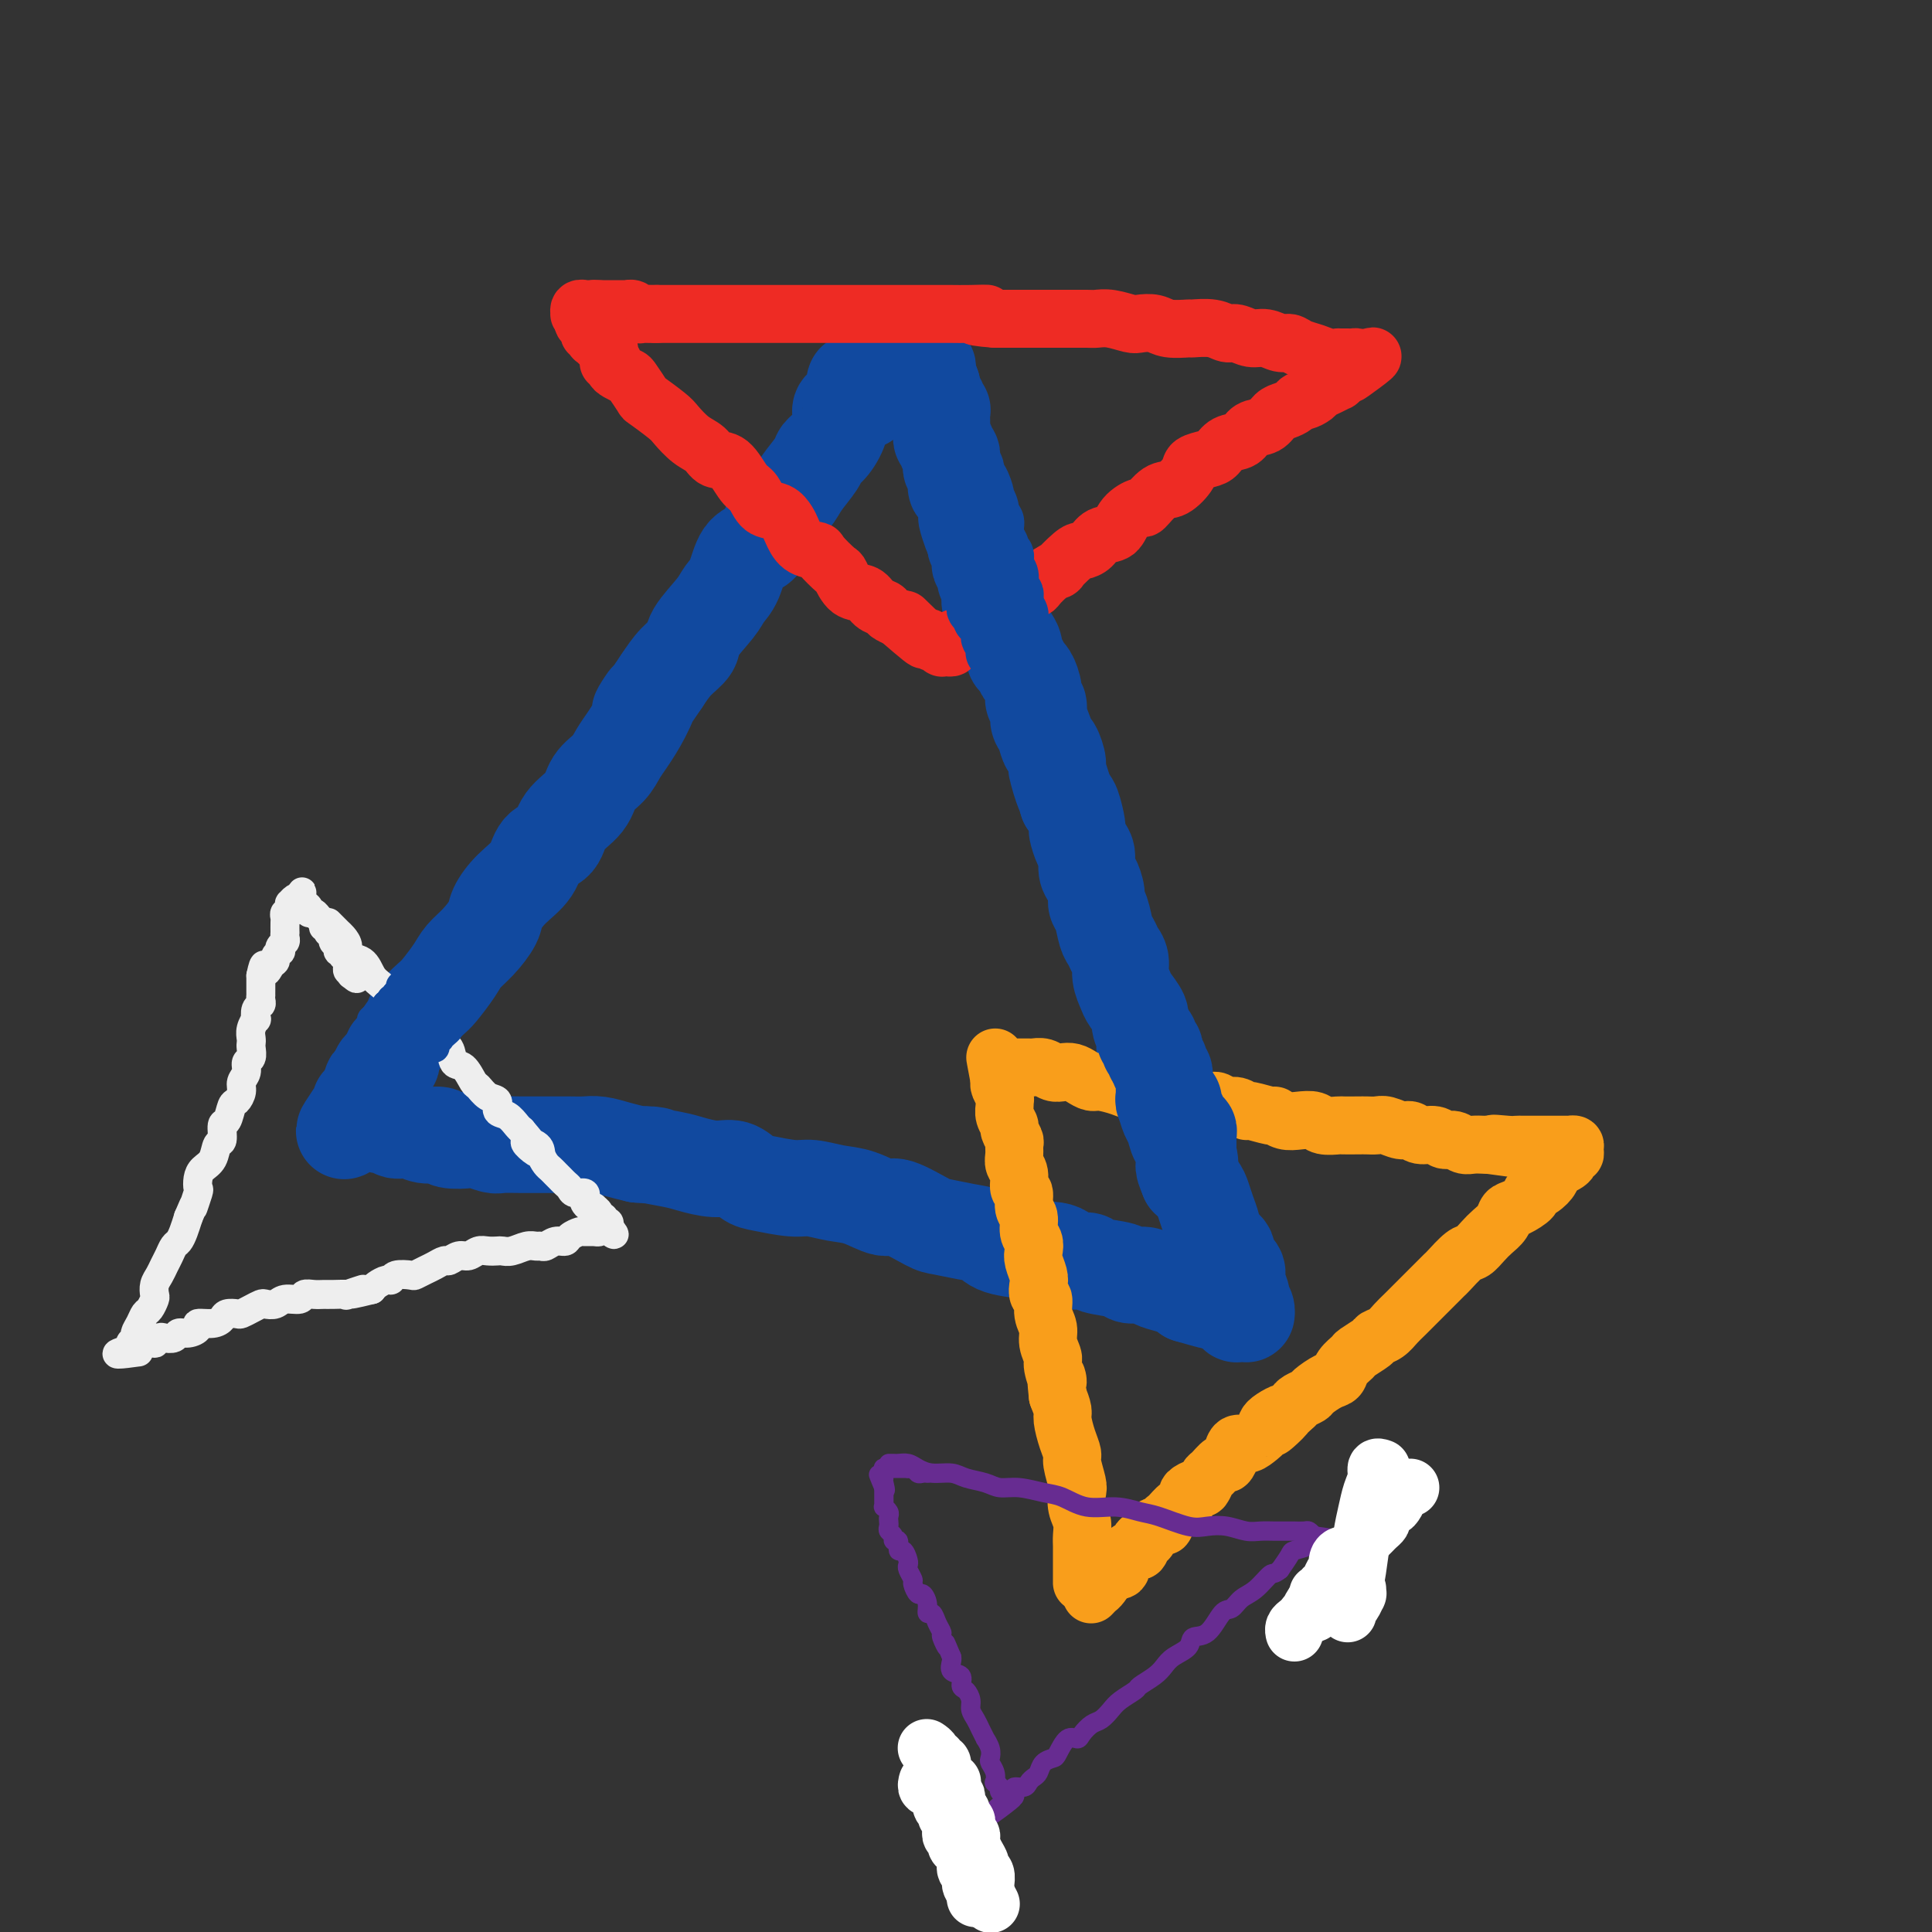 <svg viewBox='0 0 400 400' version='1.1' xmlns='http://www.w3.org/2000/svg' xmlns:xlink='http://www.w3.org/1999/xlink'><rect x="0" y="0" width="400" height="400" fill="#333333" stroke="none"/><g fill='none' stroke='rgb(17,73,159)' stroke-width='20' stroke-linecap='round' stroke-linejoin='round'><path d='M178,79c0.122,0.016 0.244,0.031 0,0c-0.244,-0.031 -0.853,-0.110 -1,0c-0.147,0.110 0.167,0.409 0,1c-0.167,0.591 -0.814,1.472 -1,2c-0.186,0.528 0.088,0.701 0,1c-0.088,0.299 -0.539,0.724 -1,1c-0.461,0.276 -0.934,0.404 -1,1c-0.066,0.596 0.274,1.661 0,3c-0.274,1.339 -1.160,2.953 -2,4c-0.840,1.047 -1.632,1.528 -2,2c-0.368,0.472 -0.311,0.934 -1,2c-0.689,1.066 -2.123,2.737 -3,4c-0.877,1.263 -1.197,2.117 -2,3c-0.803,0.883 -2.088,1.794 -3,3c-0.912,1.206 -1.452,2.707 -2,4c-0.548,1.293 -1.103,2.378 -2,3c-0.897,0.622 -2.136,0.782 -3,2c-0.864,1.218 -1.354,3.495 -2,5c-0.646,1.505 -1.450,2.240 -2,3c-0.550,0.760 -0.846,1.546 -2,3c-1.154,1.454 -3.165,3.575 -4,5c-0.835,1.425 -0.494,2.153 -1,3c-0.506,0.847 -1.859,1.813 -3,3c-1.141,1.187 -2.071,2.593 -3,4'/><path d='M137,141c-7.003,10.386 -4.011,5.352 -3,4c1.011,-1.352 0.040,0.977 -1,3c-1.040,2.023 -2.149,3.741 -3,5c-0.851,1.259 -1.443,2.058 -2,3c-0.557,0.942 -1.078,2.028 -2,3c-0.922,0.972 -2.243,1.830 -3,3c-0.757,1.170 -0.949,2.651 -2,4c-1.051,1.349 -2.959,2.565 -4,4c-1.041,1.435 -1.214,3.087 -2,4c-0.786,0.913 -2.184,1.086 -3,2c-0.816,0.914 -1.050,2.569 -2,4c-0.950,1.431 -2.615,2.638 -4,4c-1.385,1.362 -2.492,2.880 -3,4c-0.508,1.120 -0.419,1.841 -1,3c-0.581,1.159 -1.831,2.757 -3,4c-1.169,1.243 -2.257,2.133 -3,3c-0.743,0.867 -1.139,1.712 -2,3c-0.861,1.288 -2.185,3.020 -3,4c-0.815,0.980 -1.121,1.208 -2,2c-0.879,0.792 -2.331,2.147 -3,3c-0.669,0.853 -0.556,1.202 -1,2c-0.444,0.798 -1.446,2.044 -2,3c-0.554,0.956 -0.659,1.622 -1,2c-0.341,0.378 -0.918,0.468 -1,1c-0.082,0.532 0.332,1.504 0,2c-0.332,0.496 -1.409,0.514 -2,1c-0.591,0.486 -0.697,1.440 -1,2c-0.303,0.560 -0.803,0.728 -1,1c-0.197,0.272 -0.092,0.650 0,1c0.092,0.350 0.169,0.671 0,1c-0.169,0.329 -0.585,0.664 -1,1'/><path d='M76,227c-9.376,13.528 -2.317,4.347 0,1c2.317,-3.347 -0.109,-0.859 -1,0c-0.891,0.859 -0.249,0.090 0,0c0.249,-0.090 0.104,0.500 0,1c-0.104,0.500 -0.166,0.908 0,1c0.166,0.092 0.559,-0.134 1,0c0.441,0.134 0.928,0.628 1,1c0.072,0.372 -0.273,0.620 0,1c0.273,0.380 1.164,0.890 2,1c0.836,0.110 1.618,-0.182 2,0c0.382,0.182 0.365,0.837 1,1c0.635,0.163 1.921,-0.166 3,0c1.079,0.166 1.950,0.828 3,1c1.050,0.172 2.277,-0.146 3,0c0.723,0.146 0.941,0.757 2,1c1.059,0.243 2.961,0.118 4,0c1.039,-0.118 1.217,-0.228 2,0c0.783,0.228 2.172,0.793 3,1c0.828,0.207 1.096,0.055 2,0c0.904,-0.055 2.444,-0.015 4,0c1.556,0.015 3.129,0.003 4,0c0.871,-0.003 1.040,0.002 2,0c0.960,-0.002 2.710,-0.012 4,0c1.290,0.012 2.119,0.044 3,0c0.881,-0.044 1.814,-0.166 3,0c1.186,0.166 2.625,0.619 4,1c1.375,0.381 2.688,0.691 4,1'/><path d='M132,239c7.003,0.569 2.512,-0.007 2,0c-0.512,0.007 2.955,0.597 5,1c2.045,0.403 2.670,0.618 4,1c1.330,0.382 3.367,0.929 5,1c1.633,0.071 2.861,-0.336 4,0c1.139,0.336 2.187,1.414 3,2c0.813,0.586 1.391,0.680 3,1c1.609,0.320 4.248,0.864 6,1c1.752,0.136 2.615,-0.138 4,0c1.385,0.138 3.292,0.689 5,1c1.708,0.311 3.218,0.384 5,1c1.782,0.616 3.838,1.776 5,2c1.162,0.224 1.432,-0.488 3,0c1.568,0.488 4.436,2.176 6,3c1.564,0.824 1.825,0.785 3,1c1.175,0.215 3.263,0.685 5,1c1.737,0.315 3.123,0.475 4,1c0.877,0.525 1.245,1.417 3,2c1.755,0.583 4.898,0.859 6,1c1.102,0.141 0.165,0.146 1,0c0.835,-0.146 3.443,-0.443 5,0c1.557,0.443 2.065,1.625 3,2c0.935,0.375 2.299,-0.058 3,0c0.701,0.058 0.739,0.607 2,1c1.261,0.393 3.744,0.630 5,1c1.256,0.370 1.286,0.873 2,1c0.714,0.127 2.114,-0.121 3,0c0.886,0.121 1.258,0.610 2,1c0.742,0.390 1.854,0.682 3,1c1.146,0.318 2.328,0.662 3,1c0.672,0.338 0.836,0.669 1,1'/><path d='M246,268c9.622,2.796 3.677,0.787 2,0c-1.677,-0.787 0.912,-0.352 2,0c1.088,0.352 0.674,0.620 1,1c0.326,0.380 1.393,0.872 2,1c0.607,0.128 0.754,-0.109 1,0c0.246,0.109 0.592,0.565 1,1c0.408,0.435 0.880,0.849 1,1c0.120,0.151 -0.110,0.039 0,0c0.110,-0.039 0.561,-0.003 1,0c0.439,0.003 0.865,-0.025 1,0c0.135,0.025 -0.021,0.102 0,0c0.021,-0.102 0.218,-0.383 0,-1c-0.218,-0.617 -0.851,-1.569 -1,-2c-0.149,-0.431 0.186,-0.342 0,-1c-0.186,-0.658 -0.894,-2.062 -1,-3c-0.106,-0.938 0.389,-1.409 0,-2c-0.389,-0.591 -1.662,-1.302 -2,-2c-0.338,-0.698 0.260,-1.384 0,-2c-0.260,-0.616 -1.378,-1.162 -2,-2c-0.622,-0.838 -0.747,-1.968 -1,-3c-0.253,-1.032 -0.635,-1.967 -1,-3c-0.365,-1.033 -0.714,-2.163 -1,-3c-0.286,-0.837 -0.510,-1.382 -1,-2c-0.490,-0.618 -1.245,-1.309 -2,-2'/><path d='M246,244c-1.731,-4.176 -0.558,-2.115 0,-2c0.558,0.115 0.500,-1.716 0,-3c-0.500,-1.284 -1.443,-2.021 -2,-3c-0.557,-0.979 -0.727,-2.200 -1,-3c-0.273,-0.800 -0.650,-1.179 -1,-2c-0.350,-0.821 -0.672,-2.083 -1,-3c-0.328,-0.917 -0.661,-1.490 -1,-2c-0.339,-0.510 -0.684,-0.956 -1,-2c-0.316,-1.044 -0.605,-2.687 -1,-4c-0.395,-1.313 -0.897,-2.295 -1,-3c-0.103,-0.705 0.194,-1.133 0,-2c-0.194,-0.867 -0.879,-2.174 -1,-3c-0.121,-0.826 0.322,-1.169 0,-2c-0.322,-0.831 -1.410,-2.148 -2,-3c-0.590,-0.852 -0.683,-1.240 -1,-2c-0.317,-0.760 -0.859,-1.892 -1,-3c-0.141,-1.108 0.117,-2.191 0,-3c-0.117,-0.809 -0.610,-1.344 -1,-2c-0.390,-0.656 -0.678,-1.435 -1,-2c-0.322,-0.565 -0.677,-0.918 -1,-2c-0.323,-1.082 -0.612,-2.894 -1,-4c-0.388,-1.106 -0.874,-1.508 -1,-2c-0.126,-0.492 0.107,-1.075 0,-2c-0.107,-0.925 -0.554,-2.193 -1,-3c-0.446,-0.807 -0.889,-1.155 -1,-2c-0.111,-0.845 0.111,-2.188 0,-3c-0.111,-0.812 -0.555,-1.093 -1,-2c-0.445,-0.907 -0.893,-2.439 -1,-3c-0.107,-0.561 0.125,-0.151 0,-1c-0.125,-0.849 -0.607,-2.957 -1,-4c-0.393,-1.043 -0.696,-1.022 -1,-1'/><path d='M221,166c-4.030,-12.584 -1.605,-5.043 -1,-3c0.605,2.043 -0.611,-1.410 -1,-3c-0.389,-1.590 0.049,-1.317 0,-2c-0.049,-0.683 -0.587,-2.323 -1,-3c-0.413,-0.677 -0.703,-0.390 -1,-1c-0.297,-0.610 -0.601,-2.115 -1,-3c-0.399,-0.885 -0.895,-1.148 -1,-2c-0.105,-0.852 0.179,-2.293 0,-3c-0.179,-0.707 -0.821,-0.680 -1,-1c-0.179,-0.320 0.106,-0.988 0,-2c-0.106,-1.012 -0.602,-2.368 -1,-3c-0.398,-0.632 -0.698,-0.539 -1,-1c-0.302,-0.461 -0.606,-1.474 -1,-2c-0.394,-0.526 -0.879,-0.564 -1,-1c-0.121,-0.436 0.121,-1.268 0,-2c-0.121,-0.732 -0.606,-1.362 -1,-2c-0.394,-0.638 -0.698,-1.283 -1,-2c-0.302,-0.717 -0.603,-1.507 -1,-2c-0.397,-0.493 -0.891,-0.691 -1,-1c-0.109,-0.309 0.168,-0.731 0,-1c-0.168,-0.269 -0.781,-0.386 -1,-1c-0.219,-0.614 -0.044,-1.726 0,-2c0.044,-0.274 -0.045,0.291 0,0c0.045,-0.291 0.222,-1.439 0,-2c-0.222,-0.561 -0.843,-0.535 -1,-1c-0.157,-0.465 0.150,-1.420 0,-2c-0.150,-0.580 -0.759,-0.785 -1,-1c-0.241,-0.215 -0.116,-0.439 0,-1c0.116,-0.561 0.224,-1.459 0,-2c-0.224,-0.541 -0.778,-0.726 -1,-1c-0.222,-0.274 -0.111,-0.637 0,-1'/><path d='M202,112c-3.162,-8.715 -1.565,-3.501 -1,-2c0.565,1.501 0.100,-0.710 0,-2c-0.100,-1.290 0.167,-1.660 0,-2c-0.167,-0.340 -0.766,-0.650 -1,-1c-0.234,-0.350 -0.101,-0.742 0,-1c0.101,-0.258 0.172,-0.384 0,-1c-0.172,-0.616 -0.586,-1.723 -1,-2c-0.414,-0.277 -0.829,0.277 -1,0c-0.171,-0.277 -0.098,-1.385 0,-2c0.098,-0.615 0.222,-0.738 0,-1c-0.222,-0.262 -0.791,-0.662 -1,-1c-0.209,-0.338 -0.060,-0.615 0,-1c0.060,-0.385 0.031,-0.877 0,-1c-0.031,-0.123 -0.065,0.122 0,0c0.065,-0.122 0.228,-0.610 0,-1c-0.228,-0.390 -0.846,-0.682 -1,-1c-0.154,-0.318 0.155,-0.663 0,-1c-0.155,-0.337 -0.773,-0.666 -1,-1c-0.227,-0.334 -0.061,-0.672 0,-1c0.061,-0.328 0.017,-0.648 0,-1c-0.017,-0.352 -0.008,-0.738 0,-1c0.008,-0.262 0.016,-0.400 0,-1c-0.016,-0.600 -0.056,-1.663 0,-2c0.056,-0.337 0.207,0.050 0,0c-0.207,-0.050 -0.774,-0.538 -1,-1c-0.226,-0.462 -0.113,-0.897 0,-1c0.113,-0.103 0.226,0.127 0,0c-0.226,-0.127 -0.792,-0.611 -1,-1c-0.208,-0.389 -0.060,-0.683 0,-1c0.060,-0.317 0.030,-0.659 0,-1'/><path d='M193,80c-1.619,-4.886 -1.166,-1.102 -1,0c0.166,1.102 0.045,-0.479 0,-1c-0.045,-0.521 -0.016,0.019 0,0c0.016,-0.019 0.018,-0.596 0,-1c-0.018,-0.404 -0.056,-0.634 0,-1c0.056,-0.366 0.207,-0.869 0,-1c-0.207,-0.131 -0.772,0.108 -1,0c-0.228,-0.108 -0.118,-0.564 0,-1c0.118,-0.436 0.243,-0.852 0,-1c-0.243,-0.148 -0.853,-0.029 -1,0c-0.147,0.029 0.171,-0.034 0,0c-0.171,0.034 -0.830,0.163 -1,0c-0.170,-0.163 0.148,-0.618 0,-1c-0.148,-0.382 -0.761,-0.690 -1,-1c-0.239,-0.310 -0.103,-0.622 0,-1c0.103,-0.378 0.172,-0.822 0,-1c-0.172,-0.178 -0.586,-0.089 -1,0'/><path d='M187,70c-1.110,-1.552 -0.886,-0.431 -1,0c-0.114,0.431 -0.565,0.172 -1,0c-0.435,-0.172 -0.852,-0.257 -1,0c-0.148,0.257 -0.025,0.856 0,1c0.025,0.144 -0.046,-0.168 0,0c0.046,0.168 0.208,0.816 0,1c-0.208,0.184 -0.788,-0.094 -1,0c-0.212,0.094 -0.056,0.561 0,1c0.056,0.439 0.011,0.849 0,1c-0.011,0.151 0.011,0.043 0,0c-0.011,-0.043 -0.054,-0.022 0,0c0.054,0.022 0.207,0.044 0,0c-0.207,-0.044 -0.774,-0.153 -1,0c-0.226,0.153 -0.112,0.567 0,1c0.112,0.433 0.223,0.886 0,1c-0.223,0.114 -0.778,-0.110 -1,0c-0.222,0.110 -0.111,0.555 0,1c0.111,0.445 0.222,0.889 0,1c-0.222,0.111 -0.778,-0.111 -1,0c-0.222,0.111 -0.111,0.556 0,1'/><path d='M180,79c-1.022,1.405 -0.078,0.418 0,0c0.078,-0.418 -0.710,-0.266 -1,0c-0.290,0.266 -0.080,0.645 0,1c0.080,0.355 0.032,0.687 0,1c-0.032,0.313 -0.047,0.606 0,1c0.047,0.394 0.157,0.889 0,1c-0.157,0.111 -0.581,-0.162 -1,0c-0.419,0.162 -0.834,0.761 -1,1c-0.166,0.239 -0.083,0.120 0,0'/></g>
<g fill='none' stroke='rgb(249,158,27)' stroke-width='12' stroke-linecap='round' stroke-linejoin='round'><path d='M224,327c0.000,0.515 0.000,1.030 0,1c-0.000,-0.030 -0.000,-0.606 0,-1c0.000,-0.394 0.000,-0.605 0,-1c-0.000,-0.395 -0.000,-0.972 0,-1c0.000,-0.028 0.001,0.495 0,0c-0.001,-0.495 -0.004,-2.008 0,-3c0.004,-0.992 0.015,-1.463 0,-2c-0.015,-0.537 -0.055,-1.139 0,-2c0.055,-0.861 0.207,-1.982 0,-3c-0.207,-1.018 -0.773,-1.935 -1,-3c-0.227,-1.065 -0.116,-2.279 0,-3c0.116,-0.721 0.237,-0.949 0,-2c-0.237,-1.051 -0.833,-2.924 -1,-4c-0.167,-1.076 0.096,-1.355 0,-2c-0.096,-0.645 -0.552,-1.658 -1,-3c-0.448,-1.342 -0.890,-3.015 -1,-4c-0.110,-0.985 0.111,-1.281 0,-2c-0.111,-0.719 -0.556,-1.859 -1,-3'/><path d='M219,289c-0.708,-6.398 0.022,-3.394 0,-3c-0.022,0.394 -0.794,-1.822 -1,-3c-0.206,-1.178 0.156,-1.317 0,-2c-0.156,-0.683 -0.830,-1.908 -1,-3c-0.170,-1.092 0.164,-2.050 0,-3c-0.164,-0.950 -0.828,-1.892 -1,-3c-0.172,-1.108 0.146,-2.384 0,-3c-0.146,-0.616 -0.757,-0.574 -1,-1c-0.243,-0.426 -0.116,-1.322 0,-2c0.116,-0.678 0.223,-1.139 0,-2c-0.223,-0.861 -0.777,-2.122 -1,-3c-0.223,-0.878 -0.116,-1.375 0,-2c0.116,-0.625 0.243,-1.380 0,-2c-0.243,-0.620 -0.854,-1.106 -1,-2c-0.146,-0.894 0.172,-2.197 0,-3c-0.172,-0.803 -0.835,-1.107 -1,-2c-0.165,-0.893 0.166,-2.374 0,-3c-0.166,-0.626 -0.829,-0.395 -1,-1c-0.171,-0.605 0.152,-2.045 0,-3c-0.152,-0.955 -0.777,-1.426 -1,-2c-0.223,-0.574 -0.045,-1.252 0,-2c0.045,-0.748 -0.044,-1.565 0,-2c0.044,-0.435 0.222,-0.487 0,-1c-0.222,-0.513 -0.844,-1.486 -1,-2c-0.156,-0.514 0.155,-0.571 0,-1c-0.155,-0.429 -0.777,-1.232 -1,-2c-0.223,-0.768 -0.046,-1.501 0,-2c0.046,-0.499 -0.039,-0.763 0,-1c0.039,-0.237 0.203,-0.449 0,-1c-0.203,-0.551 -0.772,-1.443 -1,-2c-0.228,-0.557 -0.114,-0.778 0,-1'/><path d='M207,224c-1.855,-10.007 -0.494,-2.524 0,0c0.494,2.524 0.121,0.088 0,-1c-0.121,-1.088 0.009,-0.827 0,-1c-0.009,-0.173 -0.158,-0.778 0,-1c0.158,-0.222 0.624,-0.059 1,0c0.376,0.059 0.663,0.016 1,0c0.337,-0.016 0.723,-0.005 1,0c0.277,0.005 0.444,0.005 1,0c0.556,-0.005 1.500,-0.015 2,0c0.500,0.015 0.557,0.056 1,0c0.443,-0.056 1.273,-0.208 2,0c0.727,0.208 1.350,0.778 2,1c0.650,0.222 1.327,0.097 2,0c0.673,-0.097 1.342,-0.167 2,0c0.658,0.167 1.307,0.571 2,1c0.693,0.429 1.432,0.885 2,1c0.568,0.115 0.967,-0.110 2,0c1.033,0.110 2.700,0.555 4,1c1.300,0.445 2.235,0.889 3,1c0.765,0.111 1.362,-0.111 2,0c0.638,0.111 1.319,0.556 2,1'/><path d='M239,227c4.056,1.154 2.697,1.040 3,1c0.303,-0.040 2.269,-0.007 3,0c0.731,0.007 0.226,-0.013 1,0c0.774,0.013 2.828,0.060 4,0c1.172,-0.060 1.463,-0.227 2,0c0.537,0.227 1.321,0.850 2,1c0.679,0.150 1.252,-0.171 2,0c0.748,0.171 1.670,0.834 2,1c0.330,0.166 0.069,-0.166 1,0c0.931,0.166 3.054,0.828 4,1c0.946,0.172 0.713,-0.146 1,0c0.287,0.146 1.093,0.757 2,1c0.907,0.243 1.915,0.118 3,0c1.085,-0.118 2.248,-0.228 3,0c0.752,0.228 1.093,0.793 2,1c0.907,0.207 2.379,0.056 3,0c0.621,-0.056 0.392,-0.016 1,0c0.608,0.016 2.053,0.008 3,0c0.947,-0.008 1.395,-0.017 2,0c0.605,0.017 1.368,0.061 2,0c0.632,-0.061 1.132,-0.228 2,0c0.868,0.228 2.105,0.850 3,1c0.895,0.150 1.447,-0.171 2,0c0.553,0.171 1.107,0.834 2,1c0.893,0.166 2.126,-0.166 3,0c0.874,0.166 1.390,0.829 2,1c0.610,0.171 1.315,-0.150 2,0c0.685,0.150 1.348,0.772 2,1c0.652,0.228 1.291,0.061 2,0c0.709,-0.061 1.488,-0.018 2,0c0.512,0.018 0.756,0.009 1,0'/><path d='M308,237c11.035,1.547 4.122,0.415 2,0c-2.122,-0.415 0.546,-0.111 2,0c1.454,0.111 1.696,0.030 2,0c0.304,-0.030 0.672,-0.008 1,0c0.328,0.008 0.616,0.002 1,0c0.384,-0.002 0.862,-0.001 1,0c0.138,0.001 -0.066,0.000 0,0c0.066,-0.000 0.402,-0.000 1,0c0.598,0.000 1.457,-0.000 2,0c0.543,0.000 0.772,0.000 1,0c0.228,-0.000 0.457,-0.001 1,0c0.543,0.001 1.399,0.003 2,0c0.601,-0.003 0.947,-0.011 1,0c0.053,0.011 -0.186,0.041 0,0c0.186,-0.041 0.797,-0.151 1,0c0.203,0.151 -0.000,0.565 0,1c0.000,0.435 0.204,0.890 0,1c-0.204,0.110 -0.818,-0.125 -1,0c-0.182,0.125 0.066,0.611 0,1c-0.066,0.389 -0.448,0.683 -1,1c-0.552,0.317 -1.276,0.659 -2,1'/><path d='M322,242c-0.868,0.659 -1.039,0.805 -1,1c0.039,0.195 0.288,0.437 0,1c-0.288,0.563 -1.114,1.445 -2,2c-0.886,0.555 -1.833,0.781 -2,1c-0.167,0.219 0.447,0.429 0,1c-0.447,0.571 -1.954,1.504 -3,2c-1.046,0.496 -1.632,0.557 -2,1c-0.368,0.443 -0.520,1.268 -1,2c-0.480,0.732 -1.288,1.370 -2,2c-0.712,0.630 -1.328,1.253 -2,2c-0.672,0.747 -1.401,1.617 -2,2c-0.599,0.383 -1.068,0.278 -2,1c-0.932,0.722 -2.328,2.272 -3,3c-0.672,0.728 -0.621,0.636 -1,1c-0.379,0.364 -1.190,1.185 -2,2c-0.810,0.815 -1.620,1.622 -2,2c-0.380,0.378 -0.330,0.325 -1,1c-0.670,0.675 -2.061,2.078 -3,3c-0.939,0.922 -1.425,1.364 -2,2c-0.575,0.636 -1.238,1.465 -2,2c-0.762,0.535 -1.623,0.776 -2,1c-0.377,0.224 -0.272,0.431 -1,1c-0.728,0.569 -2.291,1.499 -3,2c-0.709,0.501 -0.565,0.572 -1,1c-0.435,0.428 -1.449,1.214 -2,2c-0.551,0.786 -0.638,1.573 -1,2c-0.362,0.427 -1.000,0.496 -2,1c-1.000,0.504 -2.361,1.444 -3,2c-0.639,0.556 -0.557,0.726 -1,1c-0.443,0.274 -1.412,0.650 -2,1c-0.588,0.350 -0.794,0.675 -1,1'/><path d='M268,291c-8.634,7.998 -3.219,3.492 -2,2c1.219,-1.492 -1.757,0.030 -3,1c-1.243,0.970 -0.753,1.390 -1,2c-0.247,0.610 -1.232,1.411 -2,2c-0.768,0.589 -1.318,0.965 -2,1c-0.682,0.035 -1.496,-0.271 -2,0c-0.504,0.271 -0.698,1.118 -1,2c-0.302,0.882 -0.711,1.799 -1,2c-0.289,0.201 -0.457,-0.315 -1,0c-0.543,0.315 -1.460,1.461 -2,2c-0.540,0.539 -0.704,0.472 -1,1c-0.296,0.528 -0.723,1.652 -1,2c-0.277,0.348 -0.402,-0.080 -1,0c-0.598,0.080 -1.669,0.669 -2,1c-0.331,0.331 0.079,0.403 0,1c-0.079,0.597 -0.646,1.719 -1,2c-0.354,0.281 -0.494,-0.280 -1,0c-0.506,0.280 -1.378,1.402 -2,2c-0.622,0.598 -0.992,0.672 -1,1c-0.008,0.328 0.347,0.909 0,1c-0.347,0.091 -1.398,-0.308 -2,0c-0.602,0.308 -0.757,1.321 -1,2c-0.243,0.679 -0.576,1.022 -1,1c-0.424,-0.022 -0.941,-0.411 -1,0c-0.059,0.411 0.340,1.620 0,2c-0.340,0.380 -1.418,-0.071 -2,0c-0.582,0.071 -0.667,0.663 -1,1c-0.333,0.337 -0.914,0.420 -1,1c-0.086,0.580 0.323,1.656 0,2c-0.323,0.344 -1.378,-0.045 -2,0c-0.622,0.045 -0.811,0.522 -1,1'/><path d='M229,326c-6.272,5.592 -2.451,2.073 -1,1c1.451,-1.073 0.533,0.300 0,1c-0.533,0.700 -0.682,0.727 -1,1c-0.318,0.273 -0.805,0.792 -1,1c-0.195,0.208 -0.097,0.104 0,0'/></g>
<g fill='none' stroke='rgb(17,73,159)' stroke-width='20' stroke-linecap='round' stroke-linejoin='round'><path d='M237,215c0.415,-0.081 0.829,-0.162 1,0c0.171,0.162 0.097,0.568 0,1c-0.097,0.432 -0.219,0.890 0,1c0.219,0.110 0.777,-0.129 1,0c0.223,0.129 0.111,0.626 0,1c-0.111,0.374 -0.222,0.625 0,1c0.222,0.375 0.778,0.874 1,1c0.222,0.126 0.112,-0.120 0,0c-0.112,0.120 -0.226,0.606 0,1c0.226,0.394 0.793,0.697 1,1c0.207,0.303 0.055,0.606 0,1c-0.055,0.394 -0.015,0.879 0,1c0.015,0.121 0.003,-0.121 0,0c-0.003,0.121 0.003,0.607 0,1c-0.003,0.393 -0.015,0.694 0,1c0.015,0.306 0.056,0.618 0,1c-0.056,0.382 -0.211,0.834 0,1c0.211,0.166 0.788,0.045 1,0c0.212,-0.045 0.061,-0.013 0,0c-0.061,0.013 -0.030,0.006 0,0'/><path d='M242,228c1.001,1.962 1.004,0.367 1,0c-0.004,-0.367 -0.016,0.493 0,1c0.016,0.507 0.061,0.662 0,1c-0.061,0.338 -0.226,0.860 0,1c0.226,0.140 0.844,-0.102 1,0c0.156,0.102 -0.151,0.548 0,1c0.151,0.452 0.758,0.909 1,1c0.242,0.091 0.117,-0.183 0,0c-0.117,0.183 -0.228,0.823 0,1c0.228,0.177 0.793,-0.110 1,0c0.207,0.110 0.055,0.618 0,1c-0.055,0.382 -0.015,0.638 0,1c0.015,0.362 0.004,0.828 0,1c-0.004,0.172 -0.001,0.049 0,0c0.001,-0.049 0.001,-0.025 0,0'/></g>
<g fill='none' stroke='rgb(238,238,238)' stroke-width='6' stroke-linecap='round' stroke-linejoin='round'><path d='M68,191c0.330,0.328 0.660,0.655 1,1c0.340,0.345 0.689,0.706 1,1c0.311,0.294 0.583,0.519 1,1c0.417,0.481 0.979,1.217 1,2c0.021,0.783 -0.499,1.614 0,2c0.499,0.386 2.017,0.328 3,1c0.983,0.672 1.432,2.076 2,3c0.568,0.924 1.254,1.369 2,2c0.746,0.631 1.550,1.448 2,2c0.450,0.552 0.544,0.838 1,1c0.456,0.162 1.273,0.201 2,1c0.727,0.799 1.365,2.358 2,3c0.635,0.642 1.269,0.365 2,1c0.731,0.635 1.561,2.181 2,3c0.439,0.819 0.489,0.910 1,1c0.511,0.090 1.484,0.180 2,1c0.516,0.820 0.574,2.370 1,3c0.426,0.630 1.218,0.339 2,1c0.782,0.661 1.553,2.275 2,3c0.447,0.725 0.570,0.560 1,1c0.430,0.440 1.165,1.483 2,2c0.835,0.517 1.768,0.506 2,1c0.232,0.494 -0.237,1.493 0,2c0.237,0.507 1.179,0.521 2,1c0.821,0.479 1.520,1.423 2,2c0.480,0.577 0.740,0.789 1,1'/><path d='M108,234c6.306,7.356 2.071,4.247 1,3c-1.071,-1.247 1.022,-0.632 2,0c0.978,0.632 0.839,1.283 1,2c0.161,0.717 0.620,1.502 1,2c0.380,0.498 0.679,0.711 1,1c0.321,0.289 0.662,0.656 1,1c0.338,0.344 0.672,0.666 1,1c0.328,0.334 0.648,0.681 1,1c0.352,0.319 0.735,0.610 1,1c0.265,0.390 0.414,0.879 1,1c0.586,0.121 1.611,-0.125 2,0c0.389,0.125 0.142,0.621 0,1c-0.142,0.379 -0.177,0.640 0,1c0.177,0.360 0.568,0.818 1,1c0.432,0.182 0.904,0.086 1,0c0.096,-0.086 -0.186,-0.163 0,0c0.186,0.163 0.838,0.565 1,1c0.162,0.435 -0.167,0.904 0,1c0.167,0.096 0.828,-0.180 1,0c0.172,0.180 -0.146,0.818 0,1c0.146,0.182 0.756,-0.091 1,0c0.244,0.091 0.122,0.545 0,1'/><path d='M126,254c2.621,3.110 0.173,0.886 -1,0c-1.173,-0.886 -1.073,-0.434 -1,0c0.073,0.434 0.118,0.851 0,1c-0.118,0.149 -0.398,0.030 -1,0c-0.602,-0.030 -1.526,0.029 -2,0c-0.474,-0.029 -0.498,-0.148 -1,0c-0.502,0.148 -1.483,0.561 -2,1c-0.517,0.439 -0.572,0.902 -1,1c-0.428,0.098 -1.230,-0.171 -2,0c-0.770,0.171 -1.508,0.782 -2,1c-0.492,0.218 -0.738,0.044 -1,0c-0.262,-0.044 -0.542,0.041 -1,0c-0.458,-0.041 -1.095,-0.207 -2,0c-0.905,0.207 -2.077,0.786 -3,1c-0.923,0.214 -1.598,0.061 -2,0c-0.402,-0.061 -0.530,-0.032 -1,0c-0.470,0.032 -1.282,0.065 -2,0c-0.718,-0.065 -1.343,-0.228 -2,0c-0.657,0.228 -1.345,0.849 -2,1c-0.655,0.151 -1.277,-0.167 -2,0c-0.723,0.167 -1.546,0.819 -2,1c-0.454,0.181 -0.539,-0.109 -1,0c-0.461,0.109 -1.297,0.617 -2,1c-0.703,0.383 -1.274,0.643 -2,1c-0.726,0.357 -1.608,0.813 -2,1c-0.392,0.187 -0.294,0.106 -1,0c-0.706,-0.106 -2.217,-0.235 -3,0c-0.783,0.235 -0.839,0.836 -1,1c-0.161,0.164 -0.428,-0.110 -1,0c-0.572,0.110 -1.449,0.603 -2,1c-0.551,0.397 -0.775,0.699 -1,1'/><path d='M77,267c-7.840,1.950 -2.940,0.326 -2,0c0.940,-0.326 -2.079,0.645 -3,1c-0.921,0.355 0.258,0.094 0,0c-0.258,-0.094 -1.951,-0.021 -3,0c-1.049,0.021 -1.454,-0.009 -2,0c-0.546,0.009 -1.234,0.059 -2,0c-0.766,-0.059 -1.610,-0.226 -2,0c-0.390,0.226 -0.327,0.844 -1,1c-0.673,0.156 -2.081,-0.152 -3,0c-0.919,0.152 -1.350,0.762 -2,1c-0.650,0.238 -1.521,0.102 -2,0c-0.479,-0.102 -0.566,-0.172 -1,0c-0.434,0.172 -1.215,0.585 -2,1c-0.785,0.415 -1.574,0.833 -2,1c-0.426,0.167 -0.490,0.082 -1,0c-0.510,-0.082 -1.466,-0.163 -2,0c-0.534,0.163 -0.646,0.570 -1,1c-0.354,0.430 -0.949,0.885 -2,1c-1.051,0.115 -2.557,-0.109 -3,0c-0.443,0.109 0.176,0.551 0,1c-0.176,0.449 -1.146,0.904 -2,1c-0.854,0.096 -1.592,-0.167 -2,0c-0.408,0.167 -0.486,0.763 -1,1c-0.514,0.237 -1.464,0.115 -2,0c-0.536,-0.115 -0.659,-0.223 -1,0c-0.341,0.223 -0.901,0.778 -1,1c-0.099,0.222 0.262,0.111 0,0c-0.262,-0.111 -1.147,-0.222 -2,0c-0.853,0.222 -1.672,0.778 -2,1c-0.328,0.222 -0.164,0.111 0,0'/><path d='M28,279c-7.518,2.070 -1.814,1.245 0,1c1.814,-0.245 -0.261,0.090 -1,0c-0.739,-0.090 -0.143,-0.604 0,-1c0.143,-0.396 -0.169,-0.673 0,-1c0.169,-0.327 0.819,-0.702 1,-1c0.181,-0.298 -0.105,-0.518 0,-1c0.105,-0.482 0.603,-1.228 1,-2c0.397,-0.772 0.694,-1.572 1,-2c0.306,-0.428 0.621,-0.485 1,-1c0.379,-0.515 0.823,-1.489 1,-2c0.177,-0.511 0.089,-0.559 0,-1c-0.089,-0.441 -0.179,-1.274 0,-2c0.179,-0.726 0.625,-1.346 1,-2c0.375,-0.654 0.678,-1.343 1,-2c0.322,-0.657 0.664,-1.281 1,-2c0.336,-0.719 0.667,-1.533 1,-2c0.333,-0.467 0.666,-0.587 1,-1c0.334,-0.413 0.667,-1.118 1,-2c0.333,-0.882 0.667,-1.941 1,-3'/><path d='M39,252c1.868,-4.457 1.038,-2.101 1,-2c-0.038,0.101 0.714,-2.055 1,-3c0.286,-0.945 0.104,-0.681 0,-1c-0.104,-0.319 -0.129,-1.221 0,-2c0.129,-0.779 0.412,-1.435 1,-2c0.588,-0.565 1.481,-1.038 2,-2c0.519,-0.962 0.664,-2.412 1,-3c0.336,-0.588 0.863,-0.314 1,-1c0.137,-0.686 -0.117,-2.333 0,-3c0.117,-0.667 0.605,-0.353 1,-1c0.395,-0.647 0.698,-2.256 1,-3c0.302,-0.744 0.602,-0.623 1,-1c0.398,-0.377 0.895,-1.252 1,-2c0.105,-0.748 -0.182,-1.370 0,-2c0.182,-0.630 0.833,-1.268 1,-2c0.167,-0.732 -0.151,-1.557 0,-2c0.151,-0.443 0.772,-0.502 1,-1c0.228,-0.498 0.065,-1.434 0,-2c-0.065,-0.566 -0.031,-0.763 0,-1c0.031,-0.237 0.060,-0.515 0,-1c-0.060,-0.485 -0.208,-1.177 0,-2c0.208,-0.823 0.774,-1.778 1,-2c0.226,-0.222 0.113,0.291 0,0c-0.113,-0.291 -0.226,-1.384 0,-2c0.226,-0.616 0.793,-0.756 1,-1c0.207,-0.244 0.056,-0.594 0,-1c-0.056,-0.406 -0.015,-0.868 0,-1c0.015,-0.132 0.004,0.068 0,0c-0.004,-0.068 -0.001,-0.403 0,-1c0.001,-0.597 0.000,-1.456 0,-2c-0.000,-0.544 -0.000,-0.772 0,-1'/><path d='M54,202c0.802,-3.892 0.807,-1.621 1,-1c0.193,0.621 0.574,-0.407 1,-1c0.426,-0.593 0.898,-0.750 1,-1c0.102,-0.250 -0.165,-0.592 0,-1c0.165,-0.408 0.762,-0.883 1,-1c0.238,-0.117 0.116,0.122 0,0c-0.116,-0.122 -0.227,-0.605 0,-1c0.227,-0.395 0.793,-0.701 1,-1c0.207,-0.299 0.056,-0.591 0,-1c-0.056,-0.409 -0.016,-0.937 0,-1c0.016,-0.063 0.008,0.337 0,0c-0.008,-0.337 -0.016,-1.410 0,-2c0.016,-0.590 0.057,-0.697 0,-1c-0.057,-0.303 -0.211,-0.803 0,-1c0.211,-0.197 0.788,-0.090 1,0c0.212,0.090 0.060,0.164 0,0c-0.060,-0.164 -0.027,-0.566 0,-1c0.027,-0.434 0.048,-0.900 0,-1c-0.048,-0.100 -0.167,0.165 0,0c0.167,-0.165 0.619,-0.762 1,-1c0.381,-0.238 0.690,-0.119 1,0'/><path d='M62,186c1.172,-2.539 0.103,-0.887 0,0c-0.103,0.887 0.760,1.007 1,1c0.240,-0.007 -0.143,-0.142 0,0c0.143,0.142 0.813,0.563 1,1c0.187,0.437 -0.109,0.892 0,1c0.109,0.108 0.621,-0.130 1,0c0.379,0.130 0.624,0.627 1,1c0.376,0.373 0.884,0.621 1,1c0.116,0.379 -0.161,0.889 0,1c0.161,0.111 0.760,-0.178 1,0c0.240,0.178 0.121,0.821 0,1c-0.121,0.179 -0.244,-0.106 0,0c0.244,0.106 0.854,0.603 1,1c0.146,0.397 -0.171,0.694 0,1c0.171,0.306 0.829,0.622 1,1c0.171,0.378 -0.147,0.819 0,1c0.147,0.181 0.757,0.101 1,0c0.243,-0.101 0.118,-0.224 0,0c-0.118,0.224 -0.228,0.795 0,1c0.228,0.205 0.793,0.044 1,0c0.207,-0.044 0.055,0.031 0,0c-0.055,-0.031 -0.012,-0.166 0,0c0.012,0.166 -0.007,0.632 0,1c0.007,0.368 0.040,0.638 0,1c-0.040,0.362 -0.154,0.818 0,1c0.154,0.182 0.577,0.091 1,0'/><path d='M73,201c1.718,2.547 0.512,1.415 0,1c-0.512,-0.415 -0.330,-0.112 0,0c0.330,0.112 0.809,0.032 1,0c0.191,-0.032 0.096,-0.016 0,0'/></g>
<g fill='none' stroke='rgb(17,73,159)' stroke-width='6' stroke-linecap='round' stroke-linejoin='round'><path d='M77,215c-0.008,-0.342 -0.016,-0.684 0,-1c0.016,-0.316 0.056,-0.607 0,-1c-0.056,-0.393 -0.207,-0.889 0,-1c0.207,-0.111 0.772,0.163 1,0c0.228,-0.163 0.118,-0.764 0,-1c-0.118,-0.236 -0.243,-0.106 0,0c0.243,0.106 0.853,0.187 1,0c0.147,-0.187 -0.171,-0.641 0,-1c0.171,-0.359 0.829,-0.622 1,-1c0.171,-0.378 -0.146,-0.871 0,-1c0.146,-0.129 0.756,0.106 1,0c0.244,-0.106 0.122,-0.553 0,-1'/><path d='M81,207c0.847,-1.177 0.963,-0.118 1,0c0.037,0.118 -0.005,-0.704 0,-1c0.005,-0.296 0.058,-0.064 0,0c-0.058,0.064 -0.227,-0.039 0,0c0.227,0.039 0.849,0.222 1,0c0.151,-0.222 -0.171,-0.847 0,-1c0.171,-0.153 0.834,0.165 1,0c0.166,-0.165 -0.166,-0.815 0,-1c0.166,-0.185 0.829,0.095 1,0c0.171,-0.095 -0.150,-0.565 0,-1c0.150,-0.435 0.772,-0.835 1,-1c0.228,-0.165 0.061,-0.096 0,0c-0.061,0.096 -0.016,0.218 0,0c0.016,-0.218 0.005,-0.777 0,-1c-0.005,-0.223 -0.002,-0.112 0,0'/><path d='M78,211c0.301,0.081 0.602,0.161 1,0c0.398,-0.161 0.891,-0.564 1,-1c0.109,-0.436 -0.168,-0.906 0,-1c0.168,-0.094 0.781,0.186 1,0c0.219,-0.186 0.045,-0.838 0,-1c-0.045,-0.162 0.041,0.167 0,0c-0.041,-0.167 -0.208,-0.830 0,-1c0.208,-0.170 0.792,0.151 1,0c0.208,-0.151 0.042,-0.775 0,-1c-0.042,-0.225 0.040,-0.050 0,0c-0.040,0.050 -0.203,-0.024 0,0c0.203,0.024 0.771,0.146 1,0c0.229,-0.146 0.118,-0.560 0,-1c-0.118,-0.440 -0.242,-0.906 0,-1c0.242,-0.094 0.849,0.185 1,0c0.151,-0.185 -0.155,-0.833 0,-1c0.155,-0.167 0.773,0.147 1,0c0.227,-0.147 0.065,-0.756 0,-1c-0.065,-0.244 -0.032,-0.122 0,0'/><path d='M77,212c-0.122,-0.417 -0.244,-0.834 0,-1c0.244,-0.166 0.854,-0.082 1,0c0.146,0.082 -0.172,0.162 0,0c0.172,-0.162 0.835,-0.564 1,-1c0.165,-0.436 -0.166,-0.905 0,-1c0.166,-0.095 0.829,0.185 1,0c0.171,-0.185 -0.151,-0.833 0,-1c0.151,-0.167 0.777,0.147 1,0c0.223,-0.147 0.045,-0.757 0,-1c-0.045,-0.243 0.043,-0.121 0,0c-0.043,0.121 -0.218,0.239 0,0c0.218,-0.239 0.829,-0.835 1,-1c0.171,-0.165 -0.099,0.100 0,0c0.099,-0.100 0.565,-0.565 1,-1c0.435,-0.435 0.839,-0.838 1,-1c0.161,-0.162 0.081,-0.081 0,0'/><path d='M84,220c0.453,0.007 0.906,0.013 1,0c0.094,-0.013 -0.172,-0.046 0,0c0.172,0.046 0.782,0.170 1,0c0.218,-0.170 0.044,-0.633 0,-1c-0.044,-0.367 0.044,-0.637 0,-1c-0.044,-0.363 -0.218,-0.819 0,-1c0.218,-0.181 0.828,-0.087 1,0c0.172,0.087 -0.094,0.168 0,0c0.094,-0.168 0.547,-0.584 1,-1c0.453,-0.416 0.906,-0.832 1,-1c0.094,-0.168 -0.172,-0.088 0,0c0.172,0.088 0.782,0.182 1,0c0.218,-0.182 0.044,-0.641 0,-1c-0.044,-0.359 0.044,-0.617 0,-1c-0.044,-0.383 -0.218,-0.890 0,-1c0.218,-0.110 0.829,0.177 1,0c0.171,-0.177 -0.098,-0.817 0,-1c0.098,-0.183 0.562,0.092 1,0c0.438,-0.092 0.849,-0.550 1,-1c0.151,-0.450 0.043,-0.891 0,-1c-0.043,-0.109 -0.022,0.115 0,0c0.022,-0.115 0.044,-0.569 0,-1c-0.044,-0.431 -0.156,-0.837 0,-1c0.156,-0.163 0.578,-0.081 1,0'/><path d='M94,207c1.556,-2.022 0.444,-0.578 0,0c-0.444,0.578 -0.222,0.289 0,0'/><path d='M86,220c-0.089,0.091 -0.178,0.183 0,0c0.178,-0.183 0.622,-0.640 1,-1c0.378,-0.360 0.689,-0.622 1,-1c0.311,-0.378 0.623,-0.872 1,-1c0.377,-0.128 0.818,0.110 1,0c0.182,-0.110 0.104,-0.568 0,-1c-0.104,-0.432 -0.234,-0.837 0,-1c0.234,-0.163 0.834,-0.085 1,0c0.166,0.085 -0.100,0.176 0,0c0.100,-0.176 0.566,-0.621 1,-1c0.434,-0.379 0.834,-0.694 1,-1c0.166,-0.306 0.097,-0.603 0,-1c-0.097,-0.397 -0.222,-0.895 0,-1c0.222,-0.105 0.792,0.182 1,0c0.208,-0.182 0.056,-0.832 0,-1c-0.056,-0.168 -0.015,0.147 0,0c0.015,-0.147 0.004,-0.756 0,-1c-0.004,-0.244 -0.002,-0.122 0,0'/><path d='M84,219c0.021,-0.343 0.042,-0.686 0,-1c-0.042,-0.314 -0.148,-0.599 0,-1c0.148,-0.401 0.550,-0.918 1,-1c0.450,-0.082 0.948,0.273 1,0c0.052,-0.273 -0.341,-1.172 0,-2c0.341,-0.828 1.416,-1.585 2,-2c0.584,-0.415 0.677,-0.490 1,-1c0.323,-0.510 0.877,-1.457 1,-2c0.123,-0.543 -0.185,-0.683 0,-1c0.185,-0.317 0.864,-0.812 1,-1c0.136,-0.188 -0.272,-0.071 0,0c0.272,0.071 1.222,0.094 1,0c-0.222,-0.094 -1.617,-0.305 -2,0c-0.383,0.305 0.247,1.127 0,2c-0.247,0.873 -1.369,1.797 -2,2c-0.631,0.203 -0.770,-0.316 -1,0c-0.230,0.316 -0.552,1.465 -1,2c-0.448,0.535 -1.020,0.456 -1,0c0.020,-0.456 0.634,-1.287 1,-2c0.366,-0.713 0.483,-1.307 1,-2c0.517,-0.693 1.433,-1.484 2,-2c0.567,-0.516 0.783,-0.758 1,-1'/><path d='M90,206c0.928,-2.010 0.246,-0.535 0,0c-0.246,0.535 -0.058,0.130 0,0c0.058,-0.130 -0.013,0.015 0,0c0.013,-0.015 0.110,-0.191 0,0c-0.110,0.191 -0.426,0.749 -1,1c-0.574,0.251 -1.406,0.196 -2,1c-0.594,0.804 -0.951,2.468 -1,3c-0.049,0.532 0.210,-0.068 0,0c-0.210,0.068 -0.890,0.804 -1,1c-0.110,0.196 0.349,-0.147 1,-1c0.651,-0.853 1.495,-2.215 2,-3c0.505,-0.785 0.671,-0.994 1,-1c0.329,-0.006 0.819,0.191 1,0c0.181,-0.191 0.052,-0.769 0,-1c-0.052,-0.231 -0.026,-0.116 0,0'/></g>
<g fill='none' stroke='rgb(238,43,36)' stroke-width='12' stroke-linecap='round' stroke-linejoin='round'><path d='M126,75c0.438,-0.091 0.875,-0.181 1,0c0.125,0.181 -0.064,0.634 0,1c0.064,0.366 0.381,0.645 1,1c0.619,0.355 1.538,0.785 2,1c0.462,0.215 0.465,0.217 1,1c0.535,0.783 1.602,2.349 2,3c0.398,0.651 0.127,0.386 1,1c0.873,0.614 2.890,2.105 4,3c1.110,0.895 1.311,1.192 2,2c0.689,0.808 1.865,2.125 3,3c1.135,0.875 2.230,1.307 3,2c0.770,0.693 1.217,1.646 2,2c0.783,0.354 1.904,0.107 3,1c1.096,0.893 2.167,2.925 3,4c0.833,1.075 1.427,1.193 2,2c0.573,0.807 1.125,2.304 2,3c0.875,0.696 2.074,0.593 3,1c0.926,0.407 1.580,1.325 2,2c0.420,0.675 0.607,1.106 1,2c0.393,0.894 0.994,2.251 2,3c1.006,0.749 2.418,0.891 3,1c0.582,0.109 0.334,0.185 1,1c0.666,0.815 2.247,2.369 3,3c0.753,0.631 0.678,0.340 1,1c0.322,0.660 1.041,2.271 2,3c0.959,0.729 2.157,0.577 3,1c0.843,0.423 1.329,1.423 2,2c0.671,0.577 1.527,0.732 2,1c0.473,0.268 0.564,0.648 1,1c0.436,0.352 1.218,0.676 2,1'/><path d='M186,128c9.682,8.377 3.886,2.818 2,1c-1.886,-1.818 0.139,0.105 1,1c0.861,0.895 0.559,0.761 1,1c0.441,0.239 1.625,0.853 2,1c0.375,0.147 -0.058,-0.171 0,0c0.058,0.171 0.607,0.830 1,1c0.393,0.170 0.631,-0.150 1,0c0.369,0.150 0.869,0.770 1,1c0.131,0.230 -0.106,0.072 0,0c0.106,-0.072 0.557,-0.057 1,0c0.443,0.057 0.879,0.156 1,0c0.121,-0.156 -0.072,-0.565 0,-1c0.072,-0.435 0.408,-0.894 1,-1c0.592,-0.106 1.440,0.140 2,0c0.560,-0.140 0.831,-0.668 1,-1c0.169,-0.332 0.237,-0.469 1,-1c0.763,-0.531 2.220,-1.455 3,-2c0.780,-0.545 0.881,-0.709 1,-1c0.119,-0.291 0.255,-0.707 1,-1c0.745,-0.293 2.100,-0.462 3,-1c0.900,-0.538 1.344,-1.443 2,-2c0.656,-0.557 1.523,-0.765 2,-1c0.477,-0.235 0.565,-0.496 1,-1c0.435,-0.504 1.218,-1.252 2,-2'/><path d='M217,119c3.700,-2.379 1.949,-0.827 2,-1c0.051,-0.173 1.905,-2.072 3,-3c1.095,-0.928 1.433,-0.885 2,-1c0.567,-0.115 1.364,-0.389 2,-1c0.636,-0.611 1.110,-1.558 2,-2c0.890,-0.442 2.195,-0.378 3,-1c0.805,-0.622 1.110,-1.929 2,-3c0.890,-1.071 2.365,-1.904 3,-2c0.635,-0.096 0.430,0.546 1,0c0.570,-0.546 1.914,-2.279 3,-3c1.086,-0.721 1.915,-0.430 3,-1c1.085,-0.570 2.425,-2.002 3,-3c0.575,-0.998 0.385,-1.562 1,-2c0.615,-0.438 2.037,-0.751 3,-1c0.963,-0.249 1.469,-0.433 2,-1c0.531,-0.567 1.087,-1.518 2,-2c0.913,-0.482 2.184,-0.496 3,-1c0.816,-0.504 1.178,-1.497 2,-2c0.822,-0.503 2.104,-0.517 3,-1c0.896,-0.483 1.405,-1.435 2,-2c0.595,-0.565 1.277,-0.743 2,-1c0.723,-0.257 1.488,-0.594 2,-1c0.512,-0.406 0.769,-0.882 1,-1c0.231,-0.118 0.434,0.122 1,0c0.566,-0.122 1.496,-0.606 2,-1c0.504,-0.394 0.583,-0.697 1,-1c0.417,-0.303 1.173,-0.606 2,-1c0.827,-0.394 1.727,-0.879 2,-1c0.273,-0.121 -0.080,0.121 0,0c0.080,-0.121 0.594,-0.606 1,-1c0.406,-0.394 0.703,-0.697 1,-1'/><path d='M279,77c9.757,-6.432 3.150,-1.514 1,0c-2.150,1.514 0.156,-0.378 1,-1c0.844,-0.622 0.227,0.025 0,0c-0.227,-0.025 -0.065,-0.721 0,-1c0.065,-0.279 0.032,-0.139 0,0'/><path d='M281,75c0.357,-0.536 0.249,-0.876 0,-1c-0.249,-0.124 -0.640,-0.034 -1,0c-0.360,0.034 -0.690,0.010 -1,0c-0.310,-0.010 -0.599,-0.006 -1,0c-0.401,0.006 -0.912,0.013 -1,0c-0.088,-0.013 0.247,-0.046 0,0c-0.247,0.046 -1.077,0.171 -2,0c-0.923,-0.171 -1.941,-0.638 -3,-1c-1.059,-0.362 -2.159,-0.618 -3,-1c-0.841,-0.382 -1.422,-0.891 -2,-1c-0.578,-0.109 -1.151,0.182 -2,0c-0.849,-0.182 -1.972,-0.837 -3,-1c-1.028,-0.163 -1.961,0.167 -3,0c-1.039,-0.167 -2.184,-0.830 -3,-1c-0.816,-0.170 -1.303,0.151 -2,0c-0.697,-0.151 -1.603,-0.776 -3,-1c-1.397,-0.224 -3.285,-0.046 -4,0c-0.715,0.046 -0.259,-0.039 -1,0c-0.741,0.039 -2.680,0.203 -4,0c-1.320,-0.203 -2.020,-0.772 -3,-1c-0.980,-0.228 -2.238,-0.114 -3,0c-0.762,0.114 -1.027,0.227 -2,0c-0.973,-0.227 -2.655,-0.793 -4,-1c-1.345,-0.207 -2.354,-0.056 -3,0c-0.646,0.056 -0.928,0.015 -2,0c-1.072,-0.015 -2.933,-0.004 -4,0c-1.067,0.004 -1.338,0.001 -2,0c-0.662,-0.001 -1.713,-0.000 -3,0c-1.287,0.000 -2.808,0.000 -4,0c-1.192,-0.000 -2.055,-0.000 -3,0c-0.945,0.000 -1.973,0.000 -3,0'/><path d='M206,66c-7.291,-0.536 -3.020,-0.876 -2,-1c1.020,-0.124 -1.211,-0.033 -3,0c-1.789,0.033 -3.135,0.009 -4,0c-0.865,-0.009 -1.249,-0.002 -2,0c-0.751,0.002 -1.868,0.001 -3,0c-1.132,-0.001 -2.279,-0.000 -3,0c-0.721,0.000 -1.016,0.000 -2,0c-0.984,-0.000 -2.659,-0.000 -4,0c-1.341,0.000 -2.349,0.000 -3,0c-0.651,-0.000 -0.944,-0.000 -2,0c-1.056,0.000 -2.874,0.000 -4,0c-1.126,-0.000 -1.560,-0.000 -2,0c-0.440,0.000 -0.884,0.000 -2,0c-1.116,-0.000 -2.903,-0.000 -4,0c-1.097,0.000 -1.505,0.000 -2,0c-0.495,-0.000 -1.077,-0.000 -2,0c-0.923,0.000 -2.187,0.000 -3,0c-0.813,-0.000 -1.177,-0.000 -2,0c-0.823,0.000 -2.107,0.000 -3,0c-0.893,-0.000 -1.395,-0.000 -2,0c-0.605,0.000 -1.314,0.000 -2,0c-0.686,-0.000 -1.350,-0.000 -2,0c-0.650,0.000 -1.286,0.000 -2,0c-0.714,-0.000 -1.504,-0.000 -2,0c-0.496,0.000 -0.696,0.000 -1,0c-0.304,0.000 -0.711,-0.000 -1,0c-0.289,0.000 -0.459,0.000 -1,0c-0.541,0.000 -1.454,-0.000 -2,0c-0.546,0.000 -0.724,0.000 -1,0c-0.276,0.000 -0.650,0.000 -1,0c-0.350,0.000 -0.675,0.000 -1,0'/><path d='M136,65c-11.279,-0.154 -4.475,-0.040 -2,0c2.475,0.040 0.622,0.007 0,0c-0.622,-0.007 -0.013,0.012 0,0c0.013,-0.012 -0.570,-0.056 -1,0c-0.430,0.056 -0.707,0.211 -1,0c-0.293,-0.211 -0.603,-0.789 -1,-1c-0.397,-0.211 -0.879,-0.057 -1,0c-0.121,0.057 0.121,0.015 0,0c-0.121,-0.015 -0.606,-0.004 -1,0c-0.394,0.004 -0.697,0.001 -1,0c-0.303,-0.001 -0.606,-0.000 -1,0c-0.394,0.000 -0.879,0.000 -1,0c-0.121,-0.000 0.121,-0.000 0,0c-0.121,0.000 -0.606,0.000 -1,0c-0.394,-0.000 -0.697,-0.000 -1,0'/><path d='M124,64c-2.094,-0.155 -1.331,-0.041 -1,0c0.331,0.041 0.228,0.010 0,0c-0.228,-0.010 -0.583,0.001 -1,0c-0.417,-0.001 -0.897,-0.015 -1,0c-0.103,0.015 0.172,0.060 0,0c-0.172,-0.060 -0.792,-0.226 -1,0c-0.208,0.226 -0.004,0.844 0,1c0.004,0.156 -0.191,-0.150 0,0c0.191,0.150 0.769,0.757 1,1c0.231,0.243 0.116,0.121 0,0'/><path d='M121,66c-0.529,0.493 -0.352,0.724 0,1c0.352,0.276 0.879,0.596 1,1c0.121,0.404 -0.165,0.893 0,1c0.165,0.107 0.780,-0.169 1,0c0.220,0.169 0.044,0.781 0,1c-0.044,0.219 0.045,0.043 0,0c-0.045,-0.043 -0.223,0.045 0,0c0.223,-0.045 0.848,-0.223 1,0c0.152,0.223 -0.170,0.848 0,1c0.170,0.152 0.830,-0.170 1,0c0.170,0.170 -0.151,0.830 0,1c0.151,0.170 0.772,-0.150 1,0c0.228,0.150 0.061,0.771 0,1c-0.061,0.229 -0.018,0.065 0,0c0.018,-0.065 0.009,-0.033 0,0'/></g>
<g fill='none' stroke='rgb(17,73,159)' stroke-width='12' stroke-linecap='round' stroke-linejoin='round'><path d='M199,114c0.030,0.447 0.060,0.894 0,1c-0.060,0.106 -0.208,-0.130 0,0c0.208,0.130 0.774,0.626 1,1c0.226,0.374 0.113,0.625 0,1c-0.113,0.375 -0.226,0.874 0,1c0.226,0.126 0.792,-0.121 1,0c0.208,0.121 0.060,0.611 0,1c-0.060,0.389 -0.030,0.678 0,1c0.030,0.322 0.061,0.678 0,1c-0.061,0.322 -0.212,0.611 0,1c0.212,0.389 0.788,0.878 1,1c0.212,0.122 0.061,-0.125 0,0c-0.061,0.125 -0.030,0.621 0,1c0.030,0.379 0.061,0.640 0,1c-0.061,0.360 -0.212,0.818 0,1c0.212,0.182 0.788,0.087 1,0c0.212,-0.087 0.061,-0.168 0,0c-0.061,0.168 -0.030,0.584 0,1'/><path d='M203,127c0.559,2.023 -0.043,0.580 0,0c0.043,-0.580 0.729,-0.296 1,0c0.271,0.296 0.125,0.605 0,1c-0.125,0.395 -0.229,0.875 0,1c0.229,0.125 0.793,-0.106 1,0c0.207,0.106 0.059,0.549 0,1c-0.059,0.451 -0.030,0.908 0,1c0.030,0.092 0.061,-0.183 0,0c-0.061,0.183 -0.212,0.824 0,1c0.212,0.176 0.788,-0.111 1,0c0.212,0.111 0.061,0.622 0,1c-0.061,0.378 -0.030,0.623 0,1c0.030,0.377 0.061,0.885 0,1c-0.061,0.115 -0.212,-0.163 0,0c0.212,0.163 0.788,0.765 1,1c0.212,0.235 0.061,0.101 0,0c-0.061,-0.101 -0.030,-0.171 0,0c0.030,0.171 0.060,0.582 0,1c-0.060,0.418 -0.208,0.843 0,1c0.208,0.157 0.774,0.045 1,0c0.226,-0.045 0.113,-0.022 0,0'/><path d='M205,108c0.423,-0.083 0.845,-0.167 1,0c0.155,0.167 0.042,0.584 0,1c-0.042,0.416 -0.012,0.833 0,1c0.012,0.167 0.007,0.086 0,0c-0.007,-0.086 -0.016,-0.178 0,0c0.016,0.178 0.056,0.626 0,1c-0.056,0.374 -0.207,0.674 0,1c0.207,0.326 0.774,0.679 1,1c0.226,0.321 0.113,0.611 0,1c-0.113,0.389 -0.226,0.879 0,1c0.226,0.121 0.792,-0.126 1,0c0.208,0.126 0.060,0.624 0,1c-0.060,0.376 -0.030,0.629 0,1c0.030,0.371 0.061,0.858 0,1c-0.061,0.142 -0.213,-0.063 0,0c0.213,0.063 0.793,0.395 1,1c0.207,0.605 0.041,1.484 0,2c-0.041,0.516 0.041,0.668 0,1c-0.041,0.332 -0.207,0.845 0,1c0.207,0.155 0.788,-0.046 1,0c0.212,0.046 0.057,0.341 0,1c-0.057,0.659 -0.015,1.682 0,2c0.015,0.318 0.004,-0.068 0,0c-0.004,0.068 -0.001,0.591 0,1c0.001,0.409 0.001,0.705 0,1'/><path d='M210,128c1.012,3.510 1.041,2.285 1,2c-0.041,-0.285 -0.151,0.369 0,1c0.151,0.631 0.562,1.238 1,2c0.438,0.762 0.902,1.679 1,2c0.098,0.321 -0.170,0.044 0,1c0.170,0.956 0.777,3.143 1,4c0.223,0.857 0.060,0.385 0,1c-0.060,0.615 -0.017,2.319 0,3c0.017,0.681 0.009,0.341 0,0'/><path d='M206,110c-0.000,0.332 -0.000,0.663 0,1c0.000,0.337 0.000,0.678 0,1c-0.000,0.322 -0.001,0.625 0,1c0.001,0.375 0.003,0.820 0,1c-0.003,0.180 -0.011,0.093 0,0c0.011,-0.093 0.042,-0.194 0,0c-0.042,0.194 -0.156,0.681 0,1c0.156,0.319 0.582,0.470 1,1c0.418,0.530 0.829,1.438 1,2c0.171,0.562 0.102,0.779 0,1c-0.102,0.221 -0.238,0.445 0,1c0.238,0.555 0.849,1.440 1,2c0.151,0.560 -0.157,0.795 0,1c0.157,0.205 0.778,0.379 1,1c0.222,0.621 0.046,1.690 0,2c-0.046,0.310 0.039,-0.138 0,0c-0.039,0.138 -0.203,0.863 0,1c0.203,0.137 0.773,-0.313 1,0c0.227,0.313 0.112,1.388 0,2c-0.112,0.612 -0.223,0.759 0,1c0.223,0.241 0.778,0.575 1,1c0.222,0.425 0.111,0.940 0,1c-0.111,0.060 -0.222,-0.335 0,0c0.222,0.335 0.777,1.398 1,2c0.223,0.602 0.112,0.741 0,1c-0.112,0.259 -0.226,0.639 0,1c0.226,0.361 0.793,0.705 1,1c0.207,0.295 0.056,0.541 0,1c-0.056,0.459 -0.016,1.131 0,2c0.016,0.869 0.008,1.934 0,3'/><path d='M214,143c1.238,5.500 0.333,2.750 0,2c-0.333,-0.750 -0.095,0.500 0,1c0.095,0.500 0.048,0.250 0,0'/></g>
<g fill='none' stroke='rgb(103,44,145)' stroke-width='4' stroke-linecap='round' stroke-linejoin='round'><path d='M184,303c0.358,-0.006 0.717,-0.012 1,0c0.283,0.012 0.492,0.041 1,0c0.508,-0.041 1.317,-0.151 2,0c0.683,0.151 1.239,0.565 2,1c0.761,0.435 1.725,0.891 3,1c1.275,0.109 2.860,-0.129 4,0c1.140,0.129 1.834,0.626 3,1c1.166,0.374 2.803,0.624 4,1c1.197,0.376 1.953,0.879 3,1c1.047,0.121 2.386,-0.140 4,0c1.614,0.140 3.503,0.682 5,1c1.497,0.318 2.603,0.413 4,1c1.397,0.587 3.083,1.667 5,2c1.917,0.333 4.063,-0.082 6,0c1.937,0.082 3.665,0.662 5,1c1.335,0.338 2.275,0.434 4,1c1.725,0.566 4.233,1.602 6,2c1.767,0.398 2.794,0.159 4,0c1.206,-0.159 2.593,-0.239 4,0c1.407,0.239 2.834,0.796 4,1c1.166,0.204 2.070,0.055 3,0c0.930,-0.055 1.884,-0.015 3,0c1.116,0.015 2.393,0.007 3,0c0.607,-0.007 0.544,-0.012 1,0c0.456,0.012 1.430,0.042 2,0c0.570,-0.042 0.734,-0.155 1,0c0.266,0.155 0.633,0.577 1,1'/><path d='M272,318c13.615,2.257 3.651,0.398 0,0c-3.651,-0.398 -0.991,0.665 0,1c0.991,0.335 0.312,-0.060 0,0c-0.312,0.060 -0.259,0.573 -1,1c-0.741,0.427 -2.276,0.769 -3,1c-0.724,0.231 -0.635,0.352 -1,1c-0.365,0.648 -1.182,1.824 -2,3'/><path d='M265,325c-1.396,1.151 -1.384,0.529 -2,1c-0.616,0.471 -1.858,2.036 -3,3c-1.142,0.964 -2.184,1.329 -3,2c-0.816,0.671 -1.407,1.650 -2,2c-0.593,0.350 -1.188,0.072 -2,1c-0.812,0.928 -1.842,3.064 -3,4c-1.158,0.936 -2.444,0.673 -3,1c-0.556,0.327 -0.380,1.243 -1,2c-0.620,0.757 -2.034,1.354 -3,2c-0.966,0.646 -1.484,1.342 -2,2c-0.516,0.658 -1.030,1.278 -2,2c-0.970,0.722 -2.395,1.545 -3,2c-0.605,0.455 -0.388,0.541 -1,1c-0.612,0.459 -2.052,1.292 -3,2c-0.948,0.708 -1.405,1.290 -2,2c-0.595,0.710 -1.328,1.546 -2,2c-0.672,0.454 -1.283,0.524 -2,1c-0.717,0.476 -1.539,1.356 -2,2c-0.461,0.644 -0.561,1.050 -1,1c-0.439,-0.050 -1.217,-0.557 -2,0c-0.783,0.557 -1.572,2.177 -2,3c-0.428,0.823 -0.496,0.850 -1,1c-0.504,0.150 -1.443,0.422 -2,1c-0.557,0.578 -0.731,1.460 -1,2c-0.269,0.540 -0.633,0.736 -1,1c-0.367,0.264 -0.739,0.596 -1,1c-0.261,0.404 -0.413,0.879 -1,1c-0.587,0.121 -1.611,-0.112 -2,0c-0.389,0.112 -0.143,0.569 0,1c0.143,0.431 0.184,0.838 0,1c-0.184,0.162 -0.592,0.081 -1,0'/><path d='M209,372c-8.598,7.485 -2.093,2.696 0,1c2.093,-1.696 -0.228,-0.301 -1,0c-0.772,0.301 0.003,-0.492 0,-1c-0.003,-0.508 -0.784,-0.730 -1,-1c-0.216,-0.270 0.135,-0.587 0,-1c-0.135,-0.413 -0.754,-0.922 -1,-1c-0.246,-0.078 -0.117,0.275 0,0c0.117,-0.275 0.224,-1.178 0,-2c-0.224,-0.822 -0.777,-1.564 -1,-2c-0.223,-0.436 -0.115,-0.568 0,-1c0.115,-0.432 0.238,-1.165 0,-2c-0.238,-0.835 -0.838,-1.771 -1,-2c-0.162,-0.229 0.115,0.248 0,0c-0.115,-0.248 -0.622,-1.222 -1,-2c-0.378,-0.778 -0.627,-1.359 -1,-2c-0.373,-0.641 -0.868,-1.342 -1,-2c-0.132,-0.658 0.101,-1.275 0,-2c-0.101,-0.725 -0.535,-1.560 -1,-2c-0.465,-0.440 -0.962,-0.485 -1,-1c-0.038,-0.515 0.381,-1.499 0,-2c-0.381,-0.501 -1.564,-0.520 -2,-1c-0.436,-0.480 -0.125,-1.423 0,-2c0.125,-0.577 0.062,-0.789 0,-1'/><path d='M197,343c-2.019,-4.828 -1.065,-2.398 -1,-2c0.065,0.398 -0.757,-1.237 -1,-2c-0.243,-0.763 0.093,-0.655 0,-1c-0.093,-0.345 -0.617,-1.144 -1,-2c-0.383,-0.856 -0.627,-1.768 -1,-2c-0.373,-0.232 -0.874,0.218 -1,0c-0.126,-0.218 0.125,-1.104 0,-2c-0.125,-0.896 -0.626,-1.802 -1,-2c-0.374,-0.198 -0.622,0.311 -1,0c-0.378,-0.311 -0.885,-1.444 -1,-2c-0.115,-0.556 0.163,-0.535 0,-1c-0.163,-0.465 -0.766,-1.415 -1,-2c-0.234,-0.585 -0.100,-0.806 0,-1c0.100,-0.194 0.166,-0.363 0,-1c-0.166,-0.637 -0.565,-1.743 -1,-2c-0.435,-0.257 -0.905,0.335 -1,0c-0.095,-0.335 0.185,-1.595 0,-2c-0.185,-0.405 -0.834,0.046 -1,0c-0.166,-0.046 0.151,-0.590 0,-1c-0.151,-0.410 -0.772,-0.687 -1,-1c-0.228,-0.313 -0.065,-0.662 0,-1c0.065,-0.338 0.031,-0.664 0,-1c-0.031,-0.336 -0.061,-0.682 0,-1c0.061,-0.318 0.212,-0.610 0,-1c-0.212,-0.390 -0.789,-0.879 -1,-1c-0.211,-0.121 -0.057,0.126 0,0c0.057,-0.126 0.015,-0.625 0,-1c-0.015,-0.375 -0.004,-0.626 0,-1c0.004,-0.374 0.001,-0.870 0,-1c-0.001,-0.130 -0.000,0.106 0,0c0.000,-0.106 0.000,-0.553 0,-1'/><path d='M183,308c-2.166,-5.367 -0.580,-1.284 0,0c0.580,1.284 0.154,-0.230 0,-1c-0.154,-0.770 -0.037,-0.795 0,-1c0.037,-0.205 -0.005,-0.591 0,-1c0.005,-0.409 0.057,-0.842 0,-1c-0.057,-0.158 -0.222,-0.042 0,0c0.222,0.042 0.833,0.011 1,0c0.167,-0.011 -0.110,-0.003 0,0c0.110,0.003 0.607,0.001 1,0c0.393,-0.001 0.683,-0.000 1,0c0.317,0.000 0.662,0.000 1,0c0.338,-0.000 0.669,-0.000 1,0'/><path d='M188,304c0.726,-0.603 0.041,-0.109 0,0c-0.041,0.109 0.564,-0.167 1,0c0.436,0.167 0.705,0.777 1,1c0.295,0.223 0.618,0.060 1,0c0.382,-0.060 0.823,-0.017 1,0c0.177,0.017 0.088,0.009 0,0'/></g>
<g fill='none' stroke='rgb(255,255,255)' stroke-width='12' stroke-linecap='round' stroke-linejoin='round'><path d='M292,308c-0.311,0.034 -0.622,0.068 -1,0c-0.378,-0.068 -0.822,-0.238 -1,0c-0.178,0.238 -0.089,0.885 0,1c0.089,0.115 0.177,-0.302 0,0c-0.177,0.302 -0.621,1.324 -1,2c-0.379,0.676 -0.693,1.007 -1,1c-0.307,-0.007 -0.607,-0.353 -1,0c-0.393,0.353 -0.879,1.404 -1,2c-0.121,0.596 0.123,0.737 0,1c-0.123,0.263 -0.611,0.647 -1,1c-0.389,0.353 -0.678,0.673 -1,1c-0.322,0.327 -0.678,0.661 -1,1c-0.322,0.339 -0.611,0.683 -1,1c-0.389,0.317 -0.877,0.606 -1,1c-0.123,0.394 0.121,0.892 0,1c-0.121,0.108 -0.607,-0.174 -1,0c-0.393,0.174 -0.693,0.802 -1,1c-0.307,0.198 -0.621,-0.036 -1,0c-0.379,0.036 -0.822,0.342 -1,1c-0.178,0.658 -0.090,1.668 0,2c0.090,0.332 0.183,-0.012 0,0c-0.183,0.012 -0.641,0.382 -1,1c-0.359,0.618 -0.618,1.485 -1,2c-0.382,0.515 -0.887,0.677 -1,1c-0.113,0.323 0.166,0.808 0,1c-0.166,0.192 -0.776,0.093 -1,0c-0.224,-0.093 -0.060,-0.179 0,0c0.060,0.179 0.017,0.623 0,1c-0.017,0.377 -0.009,0.689 0,1'/><path d='M273,332c-3.162,3.669 -1.568,0.843 -1,0c0.568,-0.843 0.111,0.299 0,1c-0.111,0.701 0.124,0.961 0,1c-0.124,0.039 -0.608,-0.144 -1,0c-0.392,0.144 -0.694,0.613 -1,1c-0.306,0.387 -0.618,0.691 -1,1c-0.382,0.309 -0.834,0.622 -1,1c-0.166,0.378 -0.048,0.822 0,1c0.048,0.178 0.024,0.089 0,0'/><path d='M192,369c0.033,-0.114 0.065,-0.228 0,0c-0.065,0.228 -0.229,0.797 0,1c0.229,0.203 0.850,0.039 1,0c0.150,-0.039 -0.170,0.045 0,0c0.170,-0.045 0.830,-0.220 1,0c0.170,0.220 -0.152,0.833 0,1c0.152,0.167 0.777,-0.113 1,0c0.223,0.113 0.046,0.618 0,1c-0.046,0.382 0.041,0.641 0,1c-0.041,0.359 -0.208,0.817 0,1c0.208,0.183 0.792,0.090 1,0c0.208,-0.090 0.042,-0.178 0,0c-0.042,0.178 0.041,0.621 0,1c-0.041,0.379 -0.207,0.693 0,1c0.207,0.307 0.786,0.607 1,1c0.214,0.393 0.061,0.879 0,1c-0.061,0.121 -0.031,-0.122 0,0c0.031,0.122 0.064,0.609 0,1c-0.064,0.391 -0.223,0.685 0,1c0.223,0.315 0.829,0.652 1,1c0.171,0.348 -0.094,0.708 0,1c0.094,0.292 0.546,0.515 1,1c0.454,0.485 0.909,1.230 1,2c0.091,0.770 -0.183,1.565 0,2c0.183,0.435 0.822,0.512 1,1c0.178,0.488 -0.107,1.389 0,2c0.107,0.611 0.606,0.934 1,1c0.394,0.066 0.684,-0.124 1,0c0.316,0.124 0.658,0.562 1,1'/><path d='M204,392c2.000,3.833 1.000,1.917 0,0'/><path d='M195,366c-0.009,0.341 -0.017,0.683 0,1c0.017,0.317 0.061,0.610 0,1c-0.061,0.390 -0.226,0.877 0,1c0.226,0.123 0.844,-0.117 1,0c0.156,0.117 -0.152,0.593 0,1c0.152,0.407 0.762,0.747 1,1c0.238,0.253 0.105,0.420 0,1c-0.105,0.580 -0.182,1.574 0,2c0.182,0.426 0.623,0.283 1,1c0.377,0.717 0.690,2.293 1,3c0.310,0.707 0.618,0.546 1,1c0.382,0.454 0.838,1.525 1,2c0.162,0.475 0.029,0.356 0,1c-0.029,0.644 0.045,2.053 0,3c-0.045,0.947 -0.208,1.434 0,2c0.208,0.566 0.788,1.213 1,2c0.212,0.787 0.057,1.714 0,2c-0.057,0.286 -0.015,-0.068 0,0c0.015,0.068 0.004,0.557 0,1c-0.004,0.443 -0.001,0.841 0,1c0.001,0.159 0.001,0.080 0,0'/><path d='M286,304c-0.447,-0.161 -0.893,-0.321 -1,0c-0.107,0.321 0.126,1.124 0,2c-0.126,0.876 -0.611,1.825 -1,3c-0.389,1.175 -0.682,2.575 -1,4c-0.318,1.425 -0.660,2.875 -1,5c-0.340,2.125 -0.679,4.924 -1,7c-0.321,2.076 -0.623,3.429 -1,4c-0.377,0.571 -0.830,0.362 -1,1c-0.170,0.638 -0.056,2.125 0,3c0.056,0.875 0.053,1.140 0,1c-0.053,-0.140 -0.158,-0.683 0,-1c0.158,-0.317 0.578,-0.407 1,-1c0.422,-0.593 0.845,-1.689 1,-2c0.155,-0.311 0.042,0.164 0,0c-0.042,-0.164 -0.011,-0.967 0,-1c0.011,-0.033 0.003,0.705 0,1c-0.003,0.295 -0.002,0.148 0,0'/><path d='M192,362c-0.121,-0.081 -0.242,-0.162 0,0c0.242,0.162 0.849,0.565 1,1c0.151,0.435 -0.152,0.900 0,1c0.152,0.100 0.759,-0.166 1,0c0.241,0.166 0.118,0.765 0,1c-0.118,0.235 -0.229,0.105 0,0c0.229,-0.105 0.797,-0.187 1,0c0.203,0.187 0.039,0.642 0,1c-0.039,0.358 0.046,0.618 0,1c-0.046,0.382 -0.223,0.886 0,1c0.223,0.114 0.844,-0.162 1,0c0.156,0.162 -0.154,0.762 0,1c0.154,0.238 0.773,0.116 1,0c0.227,-0.116 0.061,-0.224 0,0c-0.061,0.224 -0.016,0.782 0,1c0.016,0.218 0.004,0.097 0,0c-0.004,-0.097 -0.001,-0.171 0,0c0.001,0.171 0.001,0.585 0,1'/><path d='M197,371c1.001,1.575 1.004,1.014 1,1c-0.004,-0.014 -0.015,0.521 0,1c0.015,0.479 0.056,0.903 0,1c-0.056,0.097 -0.207,-0.133 0,0c0.207,0.133 0.774,0.628 1,1c0.226,0.372 0.113,0.621 0,1c-0.113,0.379 -0.226,0.889 0,1c0.226,0.111 0.792,-0.177 1,0c0.208,0.177 0.060,0.817 0,1c-0.060,0.183 -0.030,-0.092 0,0c0.030,0.092 0.061,0.551 0,1c-0.061,0.449 -0.213,0.889 0,1c0.213,0.111 0.792,-0.108 1,0c0.208,0.108 0.046,0.543 0,1c-0.046,0.457 0.025,0.935 0,1c-0.025,0.065 -0.147,-0.282 0,0c0.147,0.282 0.561,1.192 1,2c0.439,0.808 0.902,1.513 1,2c0.098,0.487 -0.170,0.758 0,1c0.170,0.242 0.778,0.457 1,1c0.222,0.543 0.060,1.414 0,2c-0.060,0.586 -0.016,0.889 0,1c0.016,0.111 0.005,0.032 0,0c-0.005,-0.032 -0.002,-0.016 0,0'/></g>
</svg>